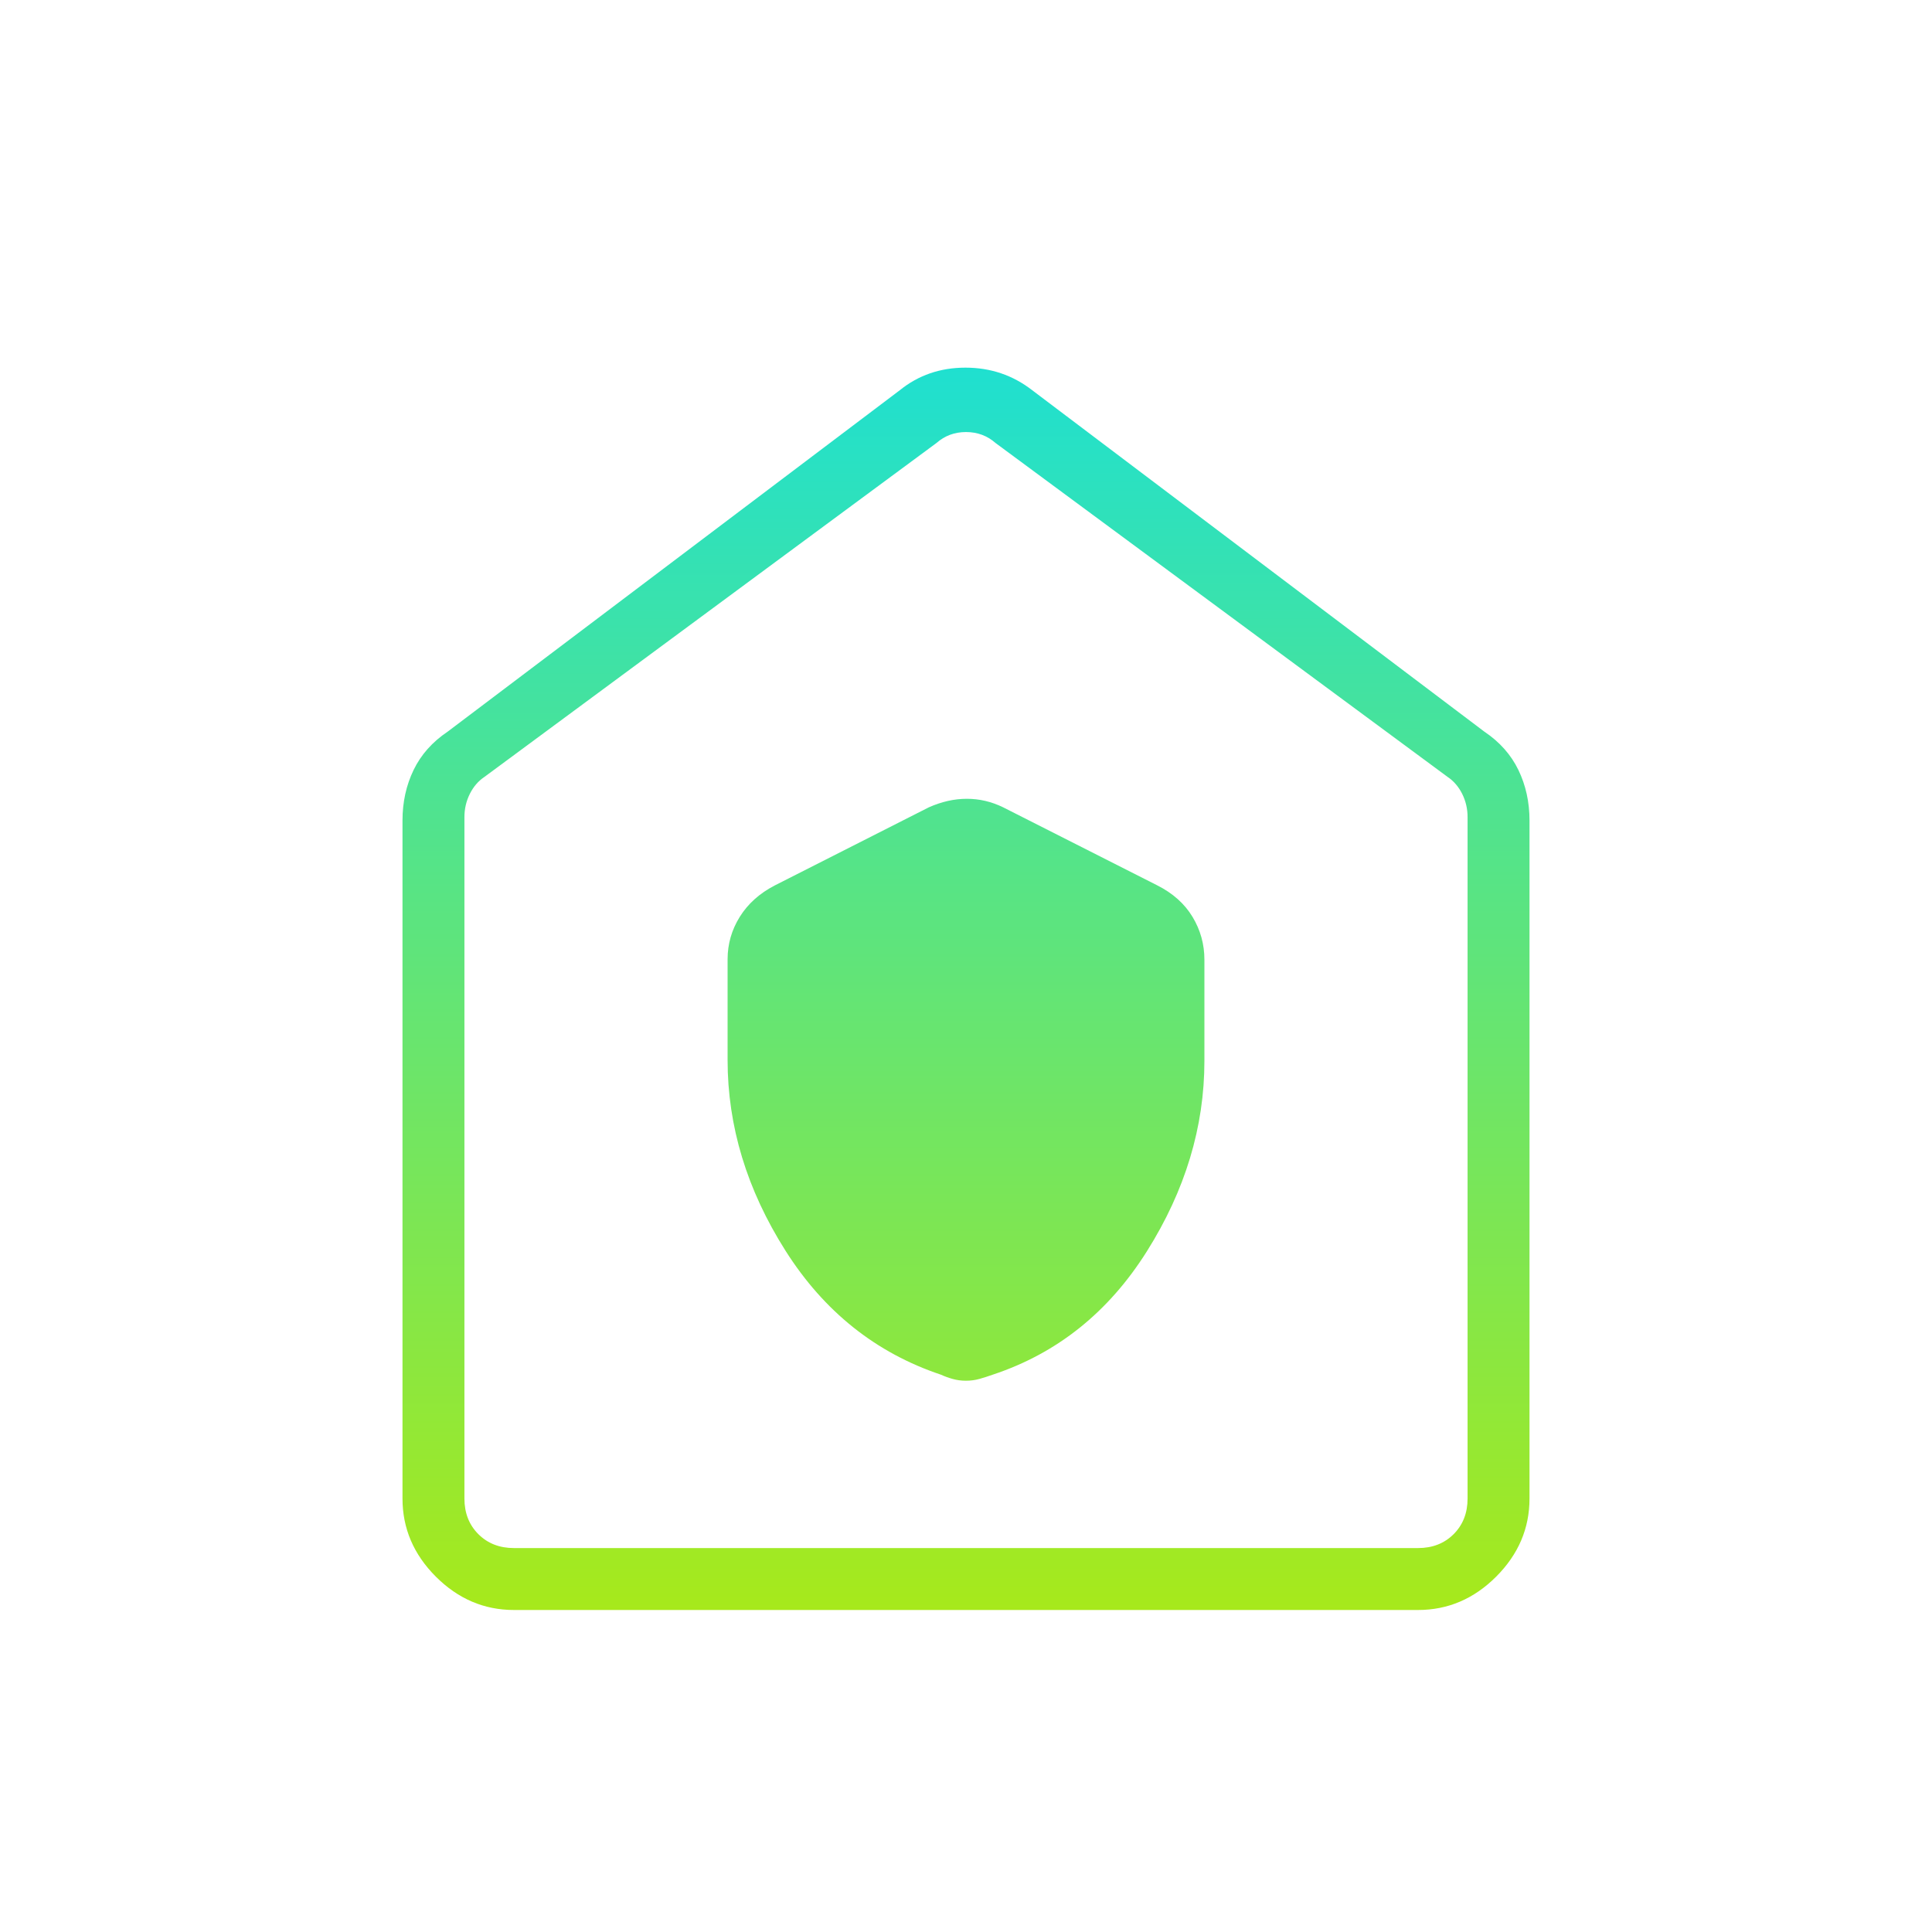 <svg width="88" height="88" viewBox="0 0 88 88" fill="none" xmlns="http://www.w3.org/2000/svg">
<mask id="mask0_443_380" style="mask-type:alpha" maskUnits="userSpaceOnUse" x="0" y="0" width="88" height="88">
<rect width="88" height="88" fill="#D9D9D9"/>
</mask>
<g mask="url(#mask0_443_380)">
<path d="M33.141 48.281C33.141 51.298 34.02 54.193 35.777 56.966C37.534 59.739 39.894 61.622 42.858 62.615C43.021 62.69 43.199 62.755 43.391 62.809C43.582 62.863 43.785 62.89 43.997 62.89C44.211 62.89 44.414 62.863 44.609 62.809C44.803 62.755 45.005 62.69 45.215 62.615C48.153 61.643 50.494 59.769 52.24 56.994C53.986 54.22 54.859 51.33 54.859 48.324V43.711C54.859 43.009 54.678 42.359 54.317 41.761C53.956 41.163 53.42 40.684 52.708 40.325L45.692 36.772C45.162 36.513 44.611 36.384 44.039 36.384C43.468 36.384 42.891 36.513 42.308 36.772L35.289 40.331C34.597 40.69 34.066 41.166 33.696 41.76C33.326 42.354 33.141 42.999 33.141 43.695V48.281ZM23.41 73.333C22.05 73.333 20.864 72.826 19.852 71.814C18.84 70.802 18.333 69.616 18.333 68.256V37.371C18.333 36.536 18.502 35.77 18.838 35.073C19.175 34.376 19.693 33.793 20.392 33.324L40.982 17.776C41.831 17.089 42.828 16.746 43.974 16.746C45.12 16.746 46.134 17.089 47.018 17.776L67.608 33.324C68.307 33.793 68.825 34.376 69.162 35.073C69.498 35.77 69.667 36.536 69.667 37.371V68.256C69.667 69.616 69.16 70.802 68.148 71.814C67.136 72.826 65.95 73.333 64.59 73.333H23.41ZM23.41 70.512H64.59C65.248 70.512 65.788 70.301 66.212 69.878C66.635 69.454 66.846 68.914 66.846 68.256V37.216C66.846 36.84 66.764 36.488 66.6 36.158C66.435 35.83 66.212 35.571 65.93 35.383L45.34 20.174C44.964 19.844 44.517 19.679 44 19.679C43.483 19.679 43.036 19.844 42.66 20.174L22.071 35.383C21.788 35.571 21.565 35.83 21.401 36.158C21.236 36.488 21.154 36.84 21.154 37.216V68.256C21.154 68.914 21.365 69.454 21.788 69.878C22.212 70.301 22.752 70.512 23.41 70.512Z" fill="url(#paint0_linear_443_380)"/>
</g>
<defs>
<linearGradient id="paint0_linear_443_380" x1="44" y1="16.746" x2="44" y2="73.333" gradientUnits="userSpaceOnUse">
<stop stop-color="#1FE0D0"/>
<stop offset="1" stop-color="#A7E91B"/>
</linearGradient>
</defs>
</svg>
